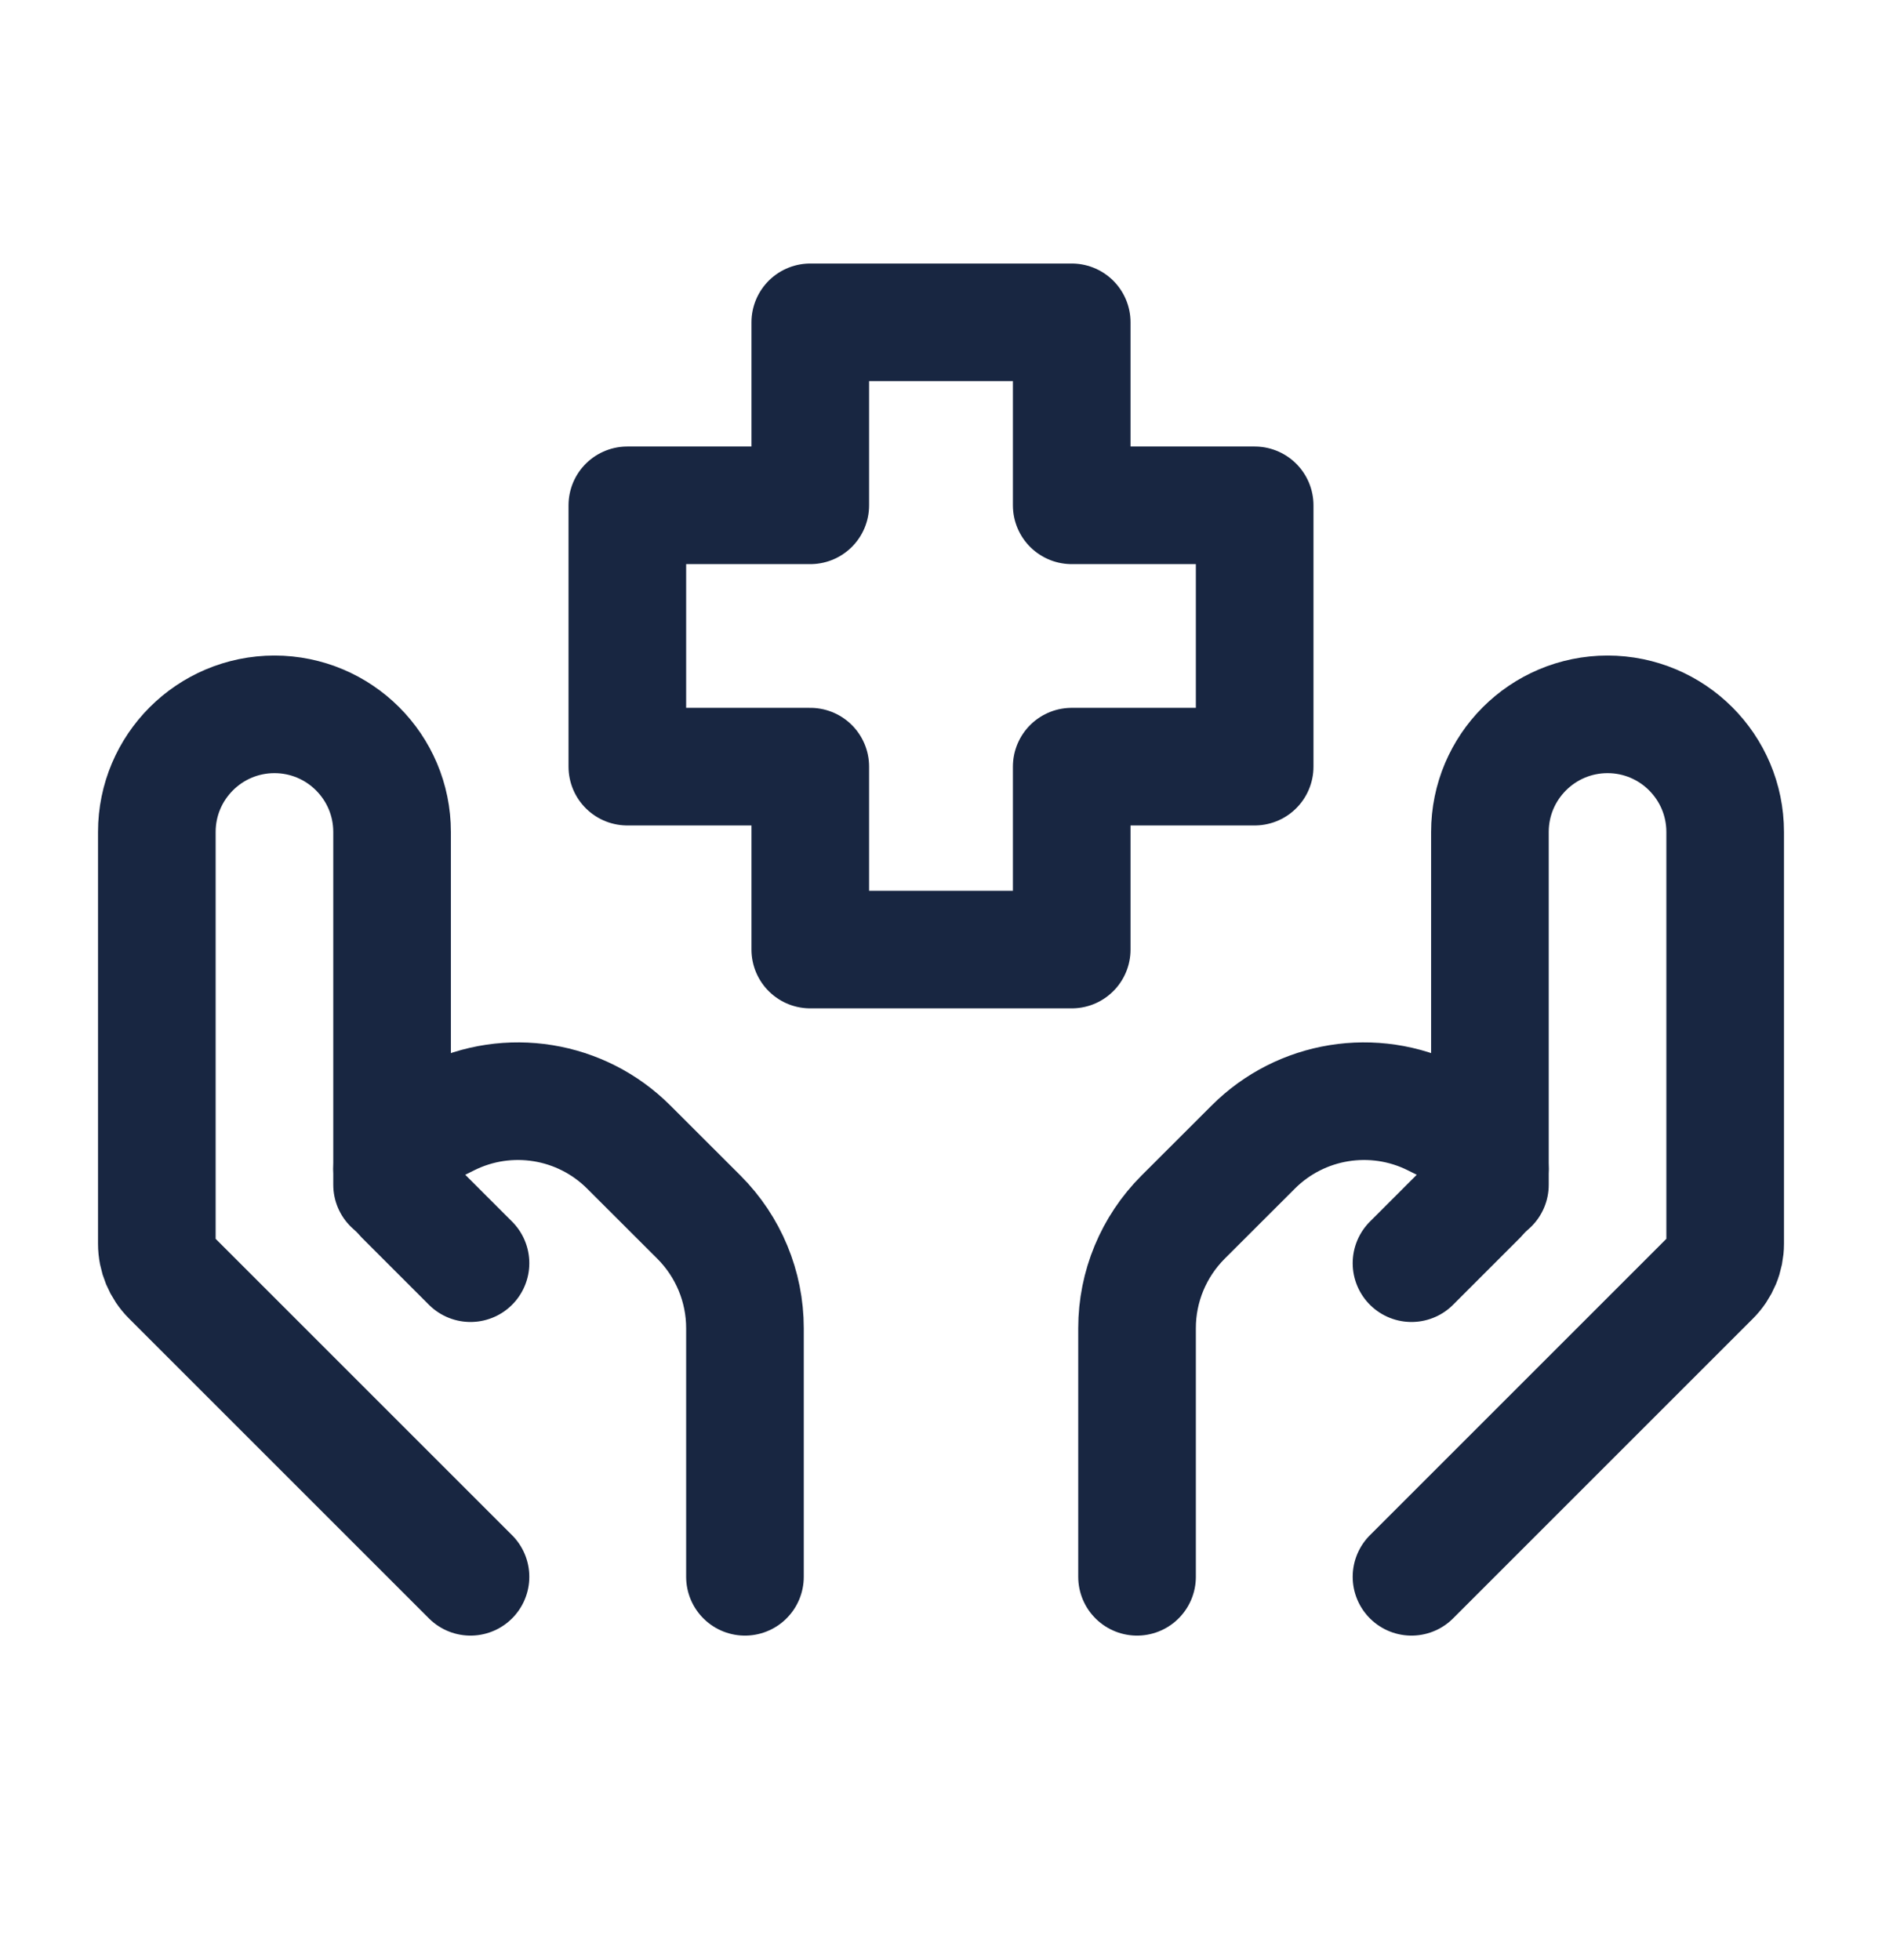 <svg width="24" height="25" viewBox="0 0 24 25" fill="none" xmlns="http://www.w3.org/2000/svg">
<path d="M18 20.111L21.824 16.287C21.937 16.174 22 16.022 22 15.863V10.611C22 9.783 21.328 9.111 20.5 9.111C19.672 9.111 19 9.783 19 10.611V15.111" stroke="#182641" stroke-width="1.5" stroke-linecap="round" stroke-linejoin="round"/>
<path d="M18 16.111L18.858 15.253C18.949 15.162 19 15.039 19 14.911C19 14.727 18.896 14.559 18.732 14.477L18.289 14.256C17.519 13.871 16.589 14.022 15.981 14.631L15.086 15.525C14.711 15.901 14.5 16.409 14.5 16.94V20.111" stroke="#182641" stroke-width="1.5" stroke-linecap="round" stroke-linejoin="round"/>
<path d="M6 20.111L2.176 16.287C2.063 16.174 2 16.022 2 15.863V10.611C2 9.783 2.672 9.111 3.5 9.111C4.328 9.111 5 9.783 5 10.611V15.111" stroke="#182641" stroke-width="1.5" stroke-linecap="round" stroke-linejoin="round"/>
<path d="M6 16.111L5.142 15.253C5.051 15.162 5 15.039 5 14.911C5 14.727 5.104 14.559 5.268 14.477L5.711 14.256C6.481 13.871 7.411 14.022 8.019 14.631L8.914 15.525C9.289 15.901 9.5 16.409 9.5 16.94V20.111" stroke="#182641" stroke-width="1.5" stroke-linecap="round" stroke-linejoin="round"/>
<path d="M13.667 12.111H10.333V9.778H8V6.445H10.333V4.111H13.667V6.445H16V9.778H13.667V12.111Z" stroke="#182641" stroke-width="1.5" stroke-linecap="round" stroke-linejoin="round"/>
</svg>
